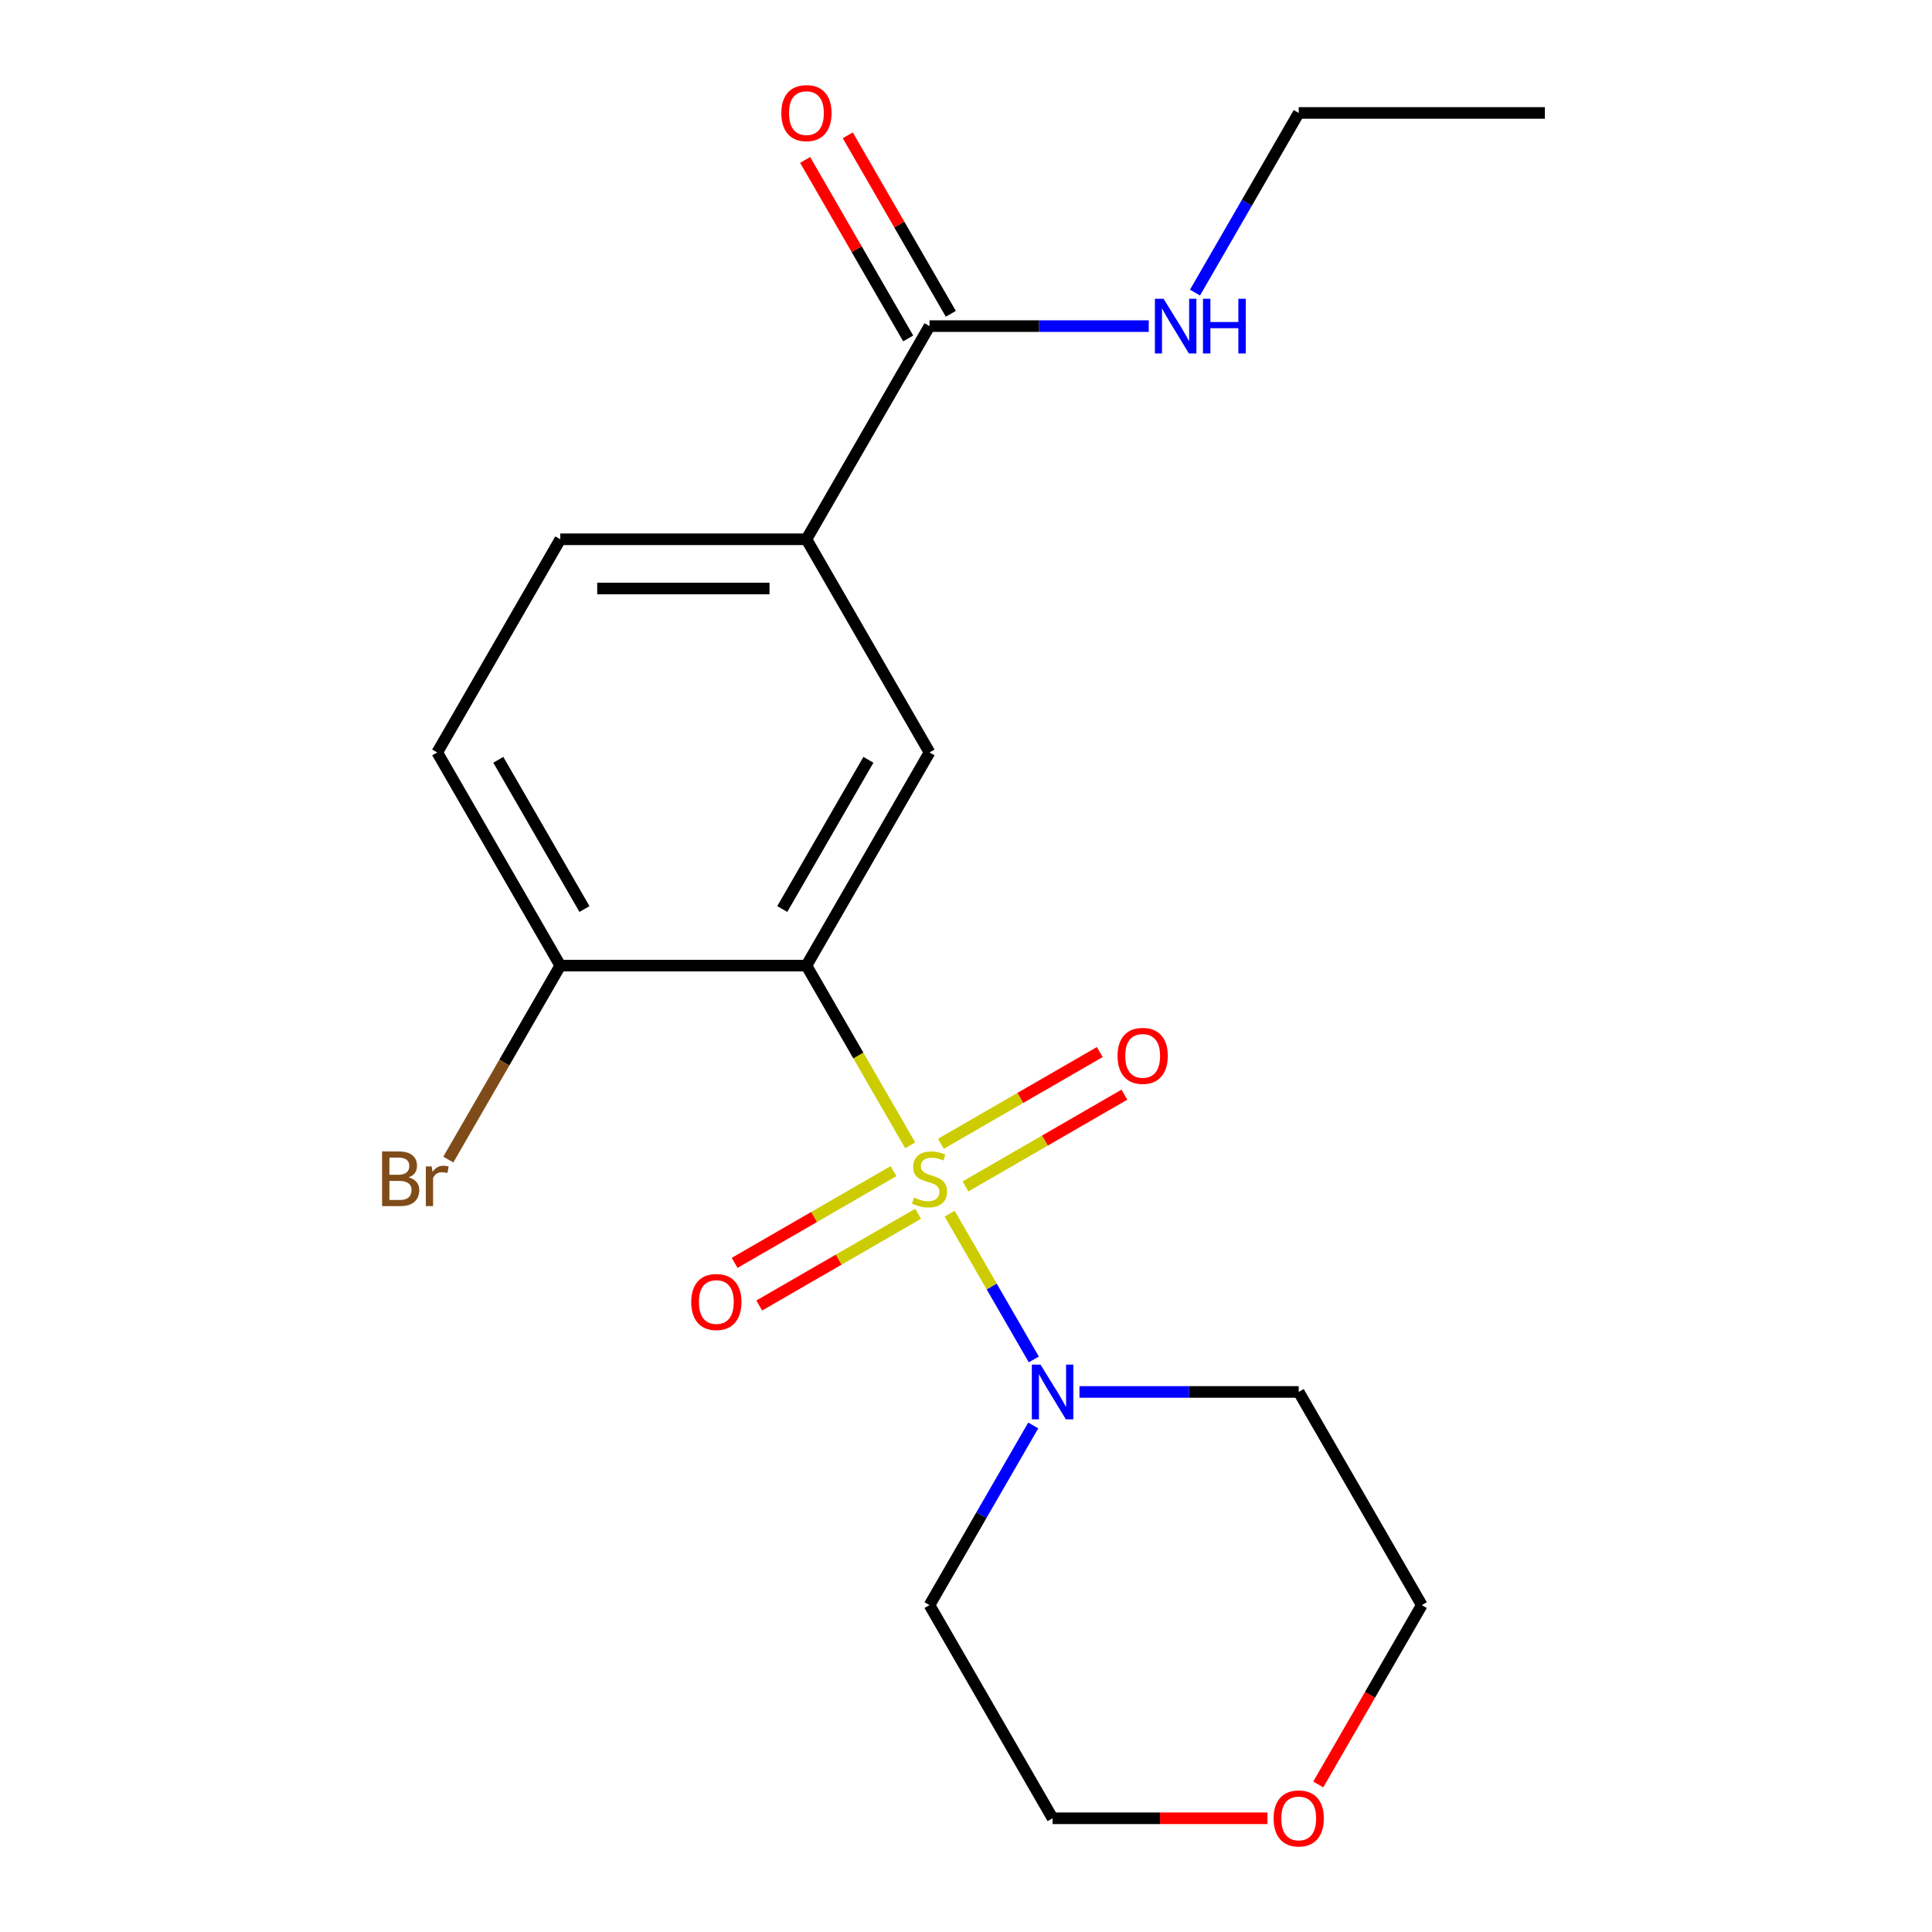 <?xml version='1.0' encoding='iso-8859-1'?>
<svg version='1.1' baseProfile='full'
              xmlns='http://www.w3.org/2000/svg'
                      xmlns:rdkit='http://www.rdkit.org/xml'
                      xmlns:xlink='http://www.w3.org/1999/xlink'
                  xml:space='preserve'
width='1000px' height='1000px' viewBox='0 0 1000 1000'>
<!-- END OF HEADER -->
<rect style='opacity:1.0;fill:#FFFFFF;stroke:none' width='1000' height='1000' x='0' y='0'> </rect>
<path class='bond-0' d='M 471.12,592.83 L 444.265,546.315' style='fill:none;fill-rule:evenodd;stroke:#CCCC00;stroke-width:6px;stroke-linecap:butt;stroke-linejoin:miter;stroke-opacity:1' />
<path class='bond-0' d='M 444.265,546.315 L 417.41,499.8' style='fill:none;fill-rule:evenodd;stroke:#000000;stroke-width:6px;stroke-linecap:butt;stroke-linejoin:miter;stroke-opacity:1' />
<path class='bond-1' d='M 491.541,628.2 L 513.32,665.923' style='fill:none;fill-rule:evenodd;stroke:#CCCC00;stroke-width:6px;stroke-linecap:butt;stroke-linejoin:miter;stroke-opacity:1' />
<path class='bond-1' d='M 513.32,665.923 L 535.1,703.646' style='fill:none;fill-rule:evenodd;stroke:#0000FF;stroke-width:6px;stroke-linecap:butt;stroke-linejoin:miter;stroke-opacity:1' />
<path class='bond-5' d='M 462.476,606.182 L 421.357,629.923' style='fill:none;fill-rule:evenodd;stroke:#CCCC00;stroke-width:6px;stroke-linecap:butt;stroke-linejoin:miter;stroke-opacity:1' />
<path class='bond-5' d='M 421.357,629.923 L 380.238,653.663' style='fill:none;fill-rule:evenodd;stroke:#FF0000;stroke-width:6px;stroke-linecap:butt;stroke-linejoin:miter;stroke-opacity:1' />
<path class='bond-5' d='M 475.216,628.249 L 434.097,651.99' style='fill:none;fill-rule:evenodd;stroke:#CCCC00;stroke-width:6px;stroke-linecap:butt;stroke-linejoin:miter;stroke-opacity:1' />
<path class='bond-5' d='M 434.097,651.99 L 392.978,675.73' style='fill:none;fill-rule:evenodd;stroke:#FF0000;stroke-width:6px;stroke-linecap:butt;stroke-linejoin:miter;stroke-opacity:1' />
<path class='bond-6' d='M 499.746,614.087 L 540.866,590.347' style='fill:none;fill-rule:evenodd;stroke:#CCCC00;stroke-width:6px;stroke-linecap:butt;stroke-linejoin:miter;stroke-opacity:1' />
<path class='bond-6' d='M 540.866,590.347 L 581.985,566.607' style='fill:none;fill-rule:evenodd;stroke:#FF0000;stroke-width:6px;stroke-linecap:butt;stroke-linejoin:miter;stroke-opacity:1' />
<path class='bond-6' d='M 487.006,592.02 L 528.125,568.28' style='fill:none;fill-rule:evenodd;stroke:#CCCC00;stroke-width:6px;stroke-linecap:butt;stroke-linejoin:miter;stroke-opacity:1' />
<path class='bond-6' d='M 528.125,568.28 L 569.245,544.54' style='fill:none;fill-rule:evenodd;stroke:#FF0000;stroke-width:6px;stroke-linecap:butt;stroke-linejoin:miter;stroke-opacity:1' />
<path class='bond-2' d='M 417.41,499.8 L 481.111,389.466' style='fill:none;fill-rule:evenodd;stroke:#000000;stroke-width:6px;stroke-linecap:butt;stroke-linejoin:miter;stroke-opacity:1' />
<path class='bond-2' d='M 404.898,470.51 L 449.489,393.275' style='fill:none;fill-rule:evenodd;stroke:#000000;stroke-width:6px;stroke-linecap:butt;stroke-linejoin:miter;stroke-opacity:1' />
<path class='bond-7' d='M 417.41,499.8 L 290.006,499.8' style='fill:none;fill-rule:evenodd;stroke:#000000;stroke-width:6px;stroke-linecap:butt;stroke-linejoin:miter;stroke-opacity:1' />
<path class='bond-13' d='M 558.738,720.469 L 615.477,720.469' style='fill:none;fill-rule:evenodd;stroke:#0000FF;stroke-width:6px;stroke-linecap:butt;stroke-linejoin:miter;stroke-opacity:1' />
<path class='bond-13' d='M 615.477,720.469 L 672.216,720.469' style='fill:none;fill-rule:evenodd;stroke:#000000;stroke-width:6px;stroke-linecap:butt;stroke-linejoin:miter;stroke-opacity:1' />
<path class='bond-14' d='M 534.799,737.814 L 507.955,784.309' style='fill:none;fill-rule:evenodd;stroke:#0000FF;stroke-width:6px;stroke-linecap:butt;stroke-linejoin:miter;stroke-opacity:1' />
<path class='bond-14' d='M 507.955,784.309 L 481.111,830.804' style='fill:none;fill-rule:evenodd;stroke:#000000;stroke-width:6px;stroke-linecap:butt;stroke-linejoin:miter;stroke-opacity:1' />
<path class='bond-3' d='M 481.111,389.466 L 417.41,279.131' style='fill:none;fill-rule:evenodd;stroke:#000000;stroke-width:6px;stroke-linecap:butt;stroke-linejoin:miter;stroke-opacity:1' />
<path class='bond-4' d='M 417.41,279.131 L 481.111,168.797' style='fill:none;fill-rule:evenodd;stroke:#000000;stroke-width:6px;stroke-linecap:butt;stroke-linejoin:miter;stroke-opacity:1' />
<path class='bond-21' d='M 417.41,279.131 L 290.006,279.131' style='fill:none;fill-rule:evenodd;stroke:#000000;stroke-width:6px;stroke-linecap:butt;stroke-linejoin:miter;stroke-opacity:1' />
<path class='bond-21' d='M 398.299,304.612 L 309.117,304.612' style='fill:none;fill-rule:evenodd;stroke:#000000;stroke-width:6px;stroke-linecap:butt;stroke-linejoin:miter;stroke-opacity:1' />
<path class='bond-8' d='M 492.145,162.426 L 465.474,116.232' style='fill:none;fill-rule:evenodd;stroke:#000000;stroke-width:6px;stroke-linecap:butt;stroke-linejoin:miter;stroke-opacity:1' />
<path class='bond-8' d='M 465.474,116.232 L 438.804,70.037' style='fill:none;fill-rule:evenodd;stroke:#FF0000;stroke-width:6px;stroke-linecap:butt;stroke-linejoin:miter;stroke-opacity:1' />
<path class='bond-8' d='M 470.078,175.167 L 443.407,128.972' style='fill:none;fill-rule:evenodd;stroke:#000000;stroke-width:6px;stroke-linecap:butt;stroke-linejoin:miter;stroke-opacity:1' />
<path class='bond-8' d='M 443.407,128.972 L 416.737,82.777' style='fill:none;fill-rule:evenodd;stroke:#FF0000;stroke-width:6px;stroke-linecap:butt;stroke-linejoin:miter;stroke-opacity:1' />
<path class='bond-12' d='M 481.111,168.797 L 537.85,168.797' style='fill:none;fill-rule:evenodd;stroke:#000000;stroke-width:6px;stroke-linecap:butt;stroke-linejoin:miter;stroke-opacity:1' />
<path class='bond-12' d='M 537.85,168.797 L 594.589,168.797' style='fill:none;fill-rule:evenodd;stroke:#0000FF;stroke-width:6px;stroke-linecap:butt;stroke-linejoin:miter;stroke-opacity:1' />
<path class='bond-10' d='M 290.006,499.8 L 226.305,389.466' style='fill:none;fill-rule:evenodd;stroke:#000000;stroke-width:6px;stroke-linecap:butt;stroke-linejoin:miter;stroke-opacity:1' />
<path class='bond-10' d='M 302.518,470.51 L 257.927,393.275' style='fill:none;fill-rule:evenodd;stroke:#000000;stroke-width:6px;stroke-linecap:butt;stroke-linejoin:miter;stroke-opacity:1' />
<path class='bond-15' d='M 290.006,499.8 L 261.026,549.995' style='fill:none;fill-rule:evenodd;stroke:#000000;stroke-width:6px;stroke-linecap:butt;stroke-linejoin:miter;stroke-opacity:1' />
<path class='bond-15' d='M 261.026,549.995 L 232.046,600.19' style='fill:none;fill-rule:evenodd;stroke:#7F4C19;stroke-width:6px;stroke-linecap:butt;stroke-linejoin:miter;stroke-opacity:1' />
<path class='bond-9' d='M 290.006,279.131 L 226.305,389.466' style='fill:none;fill-rule:evenodd;stroke:#000000;stroke-width:6px;stroke-linecap:butt;stroke-linejoin:miter;stroke-opacity:1' />
<path class='bond-11' d='M 656.031,941.138 L 600.422,941.138' style='fill:none;fill-rule:evenodd;stroke:#FF0000;stroke-width:6px;stroke-linecap:butt;stroke-linejoin:miter;stroke-opacity:1' />
<path class='bond-11' d='M 600.422,941.138 L 544.813,941.138' style='fill:none;fill-rule:evenodd;stroke:#000000;stroke-width:6px;stroke-linecap:butt;stroke-linejoin:miter;stroke-opacity:1' />
<path class='bond-20' d='M 682.323,923.633 L 709.12,877.218' style='fill:none;fill-rule:evenodd;stroke:#FF0000;stroke-width:6px;stroke-linecap:butt;stroke-linejoin:miter;stroke-opacity:1' />
<path class='bond-20' d='M 709.12,877.218 L 735.918,830.804' style='fill:none;fill-rule:evenodd;stroke:#000000;stroke-width:6px;stroke-linecap:butt;stroke-linejoin:miter;stroke-opacity:1' />
<path class='bond-18' d='M 618.529,151.451 L 645.373,104.957' style='fill:none;fill-rule:evenodd;stroke:#0000FF;stroke-width:6px;stroke-linecap:butt;stroke-linejoin:miter;stroke-opacity:1' />
<path class='bond-18' d='M 645.373,104.957 L 672.216,58.462' style='fill:none;fill-rule:evenodd;stroke:#000000;stroke-width:6px;stroke-linecap:butt;stroke-linejoin:miter;stroke-opacity:1' />
<path class='bond-16' d='M 672.216,720.469 L 735.918,830.804' style='fill:none;fill-rule:evenodd;stroke:#000000;stroke-width:6px;stroke-linecap:butt;stroke-linejoin:miter;stroke-opacity:1' />
<path class='bond-17' d='M 481.111,830.804 L 544.813,941.138' style='fill:none;fill-rule:evenodd;stroke:#000000;stroke-width:6px;stroke-linecap:butt;stroke-linejoin:miter;stroke-opacity:1' />
<path class='bond-19' d='M 672.216,58.462 L 799.62,58.462' style='fill:none;fill-rule:evenodd;stroke:#000000;stroke-width:6px;stroke-linecap:butt;stroke-linejoin:miter;stroke-opacity:1' />
<path  class='atom-0' d='M 473.111 619.855
Q 473.431 619.975, 474.751 620.535
Q 476.071 621.095, 477.511 621.455
Q 478.991 621.775, 480.431 621.775
Q 483.111 621.775, 484.671 620.495
Q 486.231 619.175, 486.231 616.895
Q 486.231 615.335, 485.431 614.375
Q 484.671 613.415, 483.471 612.895
Q 482.271 612.375, 480.271 611.775
Q 477.751 611.015, 476.231 610.295
Q 474.751 609.575, 473.671 608.055
Q 472.631 606.535, 472.631 603.975
Q 472.631 600.415, 475.031 598.215
Q 477.471 596.015, 482.271 596.015
Q 485.551 596.015, 489.271 597.575
L 488.351 600.655
Q 484.951 599.255, 482.391 599.255
Q 479.631 599.255, 478.111 600.415
Q 476.591 601.535, 476.631 603.495
Q 476.631 605.015, 477.391 605.935
Q 478.191 606.855, 479.311 607.375
Q 480.471 607.895, 482.391 608.495
Q 484.951 609.295, 486.471 610.095
Q 487.991 610.895, 489.071 612.535
Q 490.191 614.135, 490.191 616.895
Q 490.191 620.815, 487.551 622.935
Q 484.951 625.015, 480.591 625.015
Q 478.071 625.015, 476.151 624.455
Q 474.271 623.935, 472.031 623.015
L 473.111 619.855
' fill='#CCCC00'/>
<path  class='atom-2' d='M 538.553 706.309
L 547.833 721.309
Q 548.753 722.789, 550.233 725.469
Q 551.713 728.149, 551.793 728.309
L 551.793 706.309
L 555.553 706.309
L 555.553 734.629
L 551.673 734.629
L 541.713 718.229
Q 540.553 716.309, 539.313 714.109
Q 538.113 711.909, 537.753 711.229
L 537.753 734.629
L 534.073 734.629
L 534.073 706.309
L 538.553 706.309
' fill='#0000FF'/>
<path  class='atom-6' d='M 357.777 673.916
Q 357.777 667.116, 361.137 663.316
Q 364.497 659.516, 370.777 659.516
Q 377.057 659.516, 380.417 663.316
Q 383.777 667.116, 383.777 673.916
Q 383.777 680.796, 380.377 684.716
Q 376.977 688.596, 370.777 688.596
Q 364.537 688.596, 361.137 684.716
Q 357.777 680.836, 357.777 673.916
M 370.777 685.396
Q 375.097 685.396, 377.417 682.516
Q 379.777 679.596, 379.777 673.916
Q 379.777 668.356, 377.417 665.556
Q 375.097 662.716, 370.777 662.716
Q 366.457 662.716, 364.097 665.516
Q 361.777 668.316, 361.777 673.916
Q 361.777 679.636, 364.097 682.516
Q 366.457 685.396, 370.777 685.396
' fill='#FF0000'/>
<path  class='atom-7' d='M 578.446 546.513
Q 578.446 539.713, 581.806 535.913
Q 585.166 532.113, 591.446 532.113
Q 597.726 532.113, 601.086 535.913
Q 604.446 539.713, 604.446 546.513
Q 604.446 553.393, 601.046 557.313
Q 597.646 561.193, 591.446 561.193
Q 585.206 561.193, 581.806 557.313
Q 578.446 553.433, 578.446 546.513
M 591.446 557.993
Q 595.766 557.993, 598.086 555.113
Q 600.446 552.193, 600.446 546.513
Q 600.446 540.953, 598.086 538.153
Q 595.766 535.313, 591.446 535.313
Q 587.126 535.313, 584.766 538.113
Q 582.446 540.913, 582.446 546.513
Q 582.446 552.233, 584.766 555.113
Q 587.126 557.993, 591.446 557.993
' fill='#FF0000'/>
<path  class='atom-9' d='M 404.41 58.542
Q 404.41 51.742, 407.77 47.942
Q 411.13 44.142, 417.41 44.142
Q 423.69 44.142, 427.05 47.942
Q 430.41 51.742, 430.41 58.542
Q 430.41 65.422, 427.01 69.342
Q 423.61 73.222, 417.41 73.222
Q 411.17 73.222, 407.77 69.342
Q 404.41 65.462, 404.41 58.542
M 417.41 70.022
Q 421.73 70.022, 424.05 67.142
Q 426.41 64.222, 426.41 58.542
Q 426.41 52.982, 424.05 50.182
Q 421.73 47.342, 417.41 47.342
Q 413.09 47.342, 410.73 50.142
Q 408.41 52.942, 408.41 58.542
Q 408.41 64.262, 410.73 67.142
Q 413.09 70.022, 417.41 70.022
' fill='#FF0000'/>
<path  class='atom-12' d='M 659.216 941.218
Q 659.216 934.418, 662.576 930.618
Q 665.936 926.818, 672.216 926.818
Q 678.496 926.818, 681.856 930.618
Q 685.216 934.418, 685.216 941.218
Q 685.216 948.098, 681.816 952.018
Q 678.416 955.898, 672.216 955.898
Q 665.976 955.898, 662.576 952.018
Q 659.216 948.138, 659.216 941.218
M 672.216 952.698
Q 676.536 952.698, 678.856 949.818
Q 681.216 946.898, 681.216 941.218
Q 681.216 935.658, 678.856 932.858
Q 676.536 930.018, 672.216 930.018
Q 667.896 930.018, 665.536 932.818
Q 663.216 935.618, 663.216 941.218
Q 663.216 946.938, 665.536 949.818
Q 667.896 952.698, 672.216 952.698
' fill='#FF0000'/>
<path  class='atom-13' d='M 602.255 154.637
L 611.535 169.637
Q 612.455 171.117, 613.935 173.797
Q 615.415 176.477, 615.495 176.637
L 615.495 154.637
L 619.255 154.637
L 619.255 182.957
L 615.375 182.957
L 605.415 166.557
Q 604.255 164.637, 603.015 162.437
Q 601.815 160.237, 601.455 159.557
L 601.455 182.957
L 597.775 182.957
L 597.775 154.637
L 602.255 154.637
' fill='#0000FF'/>
<path  class='atom-13' d='M 622.655 154.637
L 626.495 154.637
L 626.495 166.677
L 640.975 166.677
L 640.975 154.637
L 644.815 154.637
L 644.815 182.957
L 640.975 182.957
L 640.975 169.877
L 626.495 169.877
L 626.495 182.957
L 622.655 182.957
L 622.655 154.637
' fill='#0000FF'/>
<path  class='atom-16' d='M 211.525 609.415
Q 214.245 610.175, 215.605 611.855
Q 217.005 613.495, 217.005 615.935
Q 217.005 619.855, 214.485 622.095
Q 212.005 624.295, 207.285 624.295
L 197.765 624.295
L 197.765 595.975
L 206.125 595.975
Q 210.965 595.975, 213.405 597.935
Q 215.845 599.895, 215.845 603.495
Q 215.845 607.775, 211.525 609.415
M 201.565 599.175
L 201.565 608.055
L 206.125 608.055
Q 208.925 608.055, 210.365 606.935
Q 211.845 605.775, 211.845 603.495
Q 211.845 599.175, 206.125 599.175
L 201.565 599.175
M 207.285 621.095
Q 210.045 621.095, 211.525 619.775
Q 213.005 618.455, 213.005 615.935
Q 213.005 613.615, 211.365 612.455
Q 209.765 611.255, 206.685 611.255
L 201.565 611.255
L 201.565 621.095
L 207.285 621.095
' fill='#7F4C19'/>
<path  class='atom-16' d='M 223.445 603.735
L 223.885 606.575
Q 226.045 603.375, 229.565 603.375
Q 230.685 603.375, 232.205 603.775
L 231.605 607.135
Q 229.885 606.735, 228.925 606.735
Q 227.245 606.735, 226.125 607.415
Q 225.045 608.055, 224.165 609.615
L 224.165 624.295
L 220.405 624.295
L 220.405 603.735
L 223.445 603.735
' fill='#7F4C19'/>
</svg>
